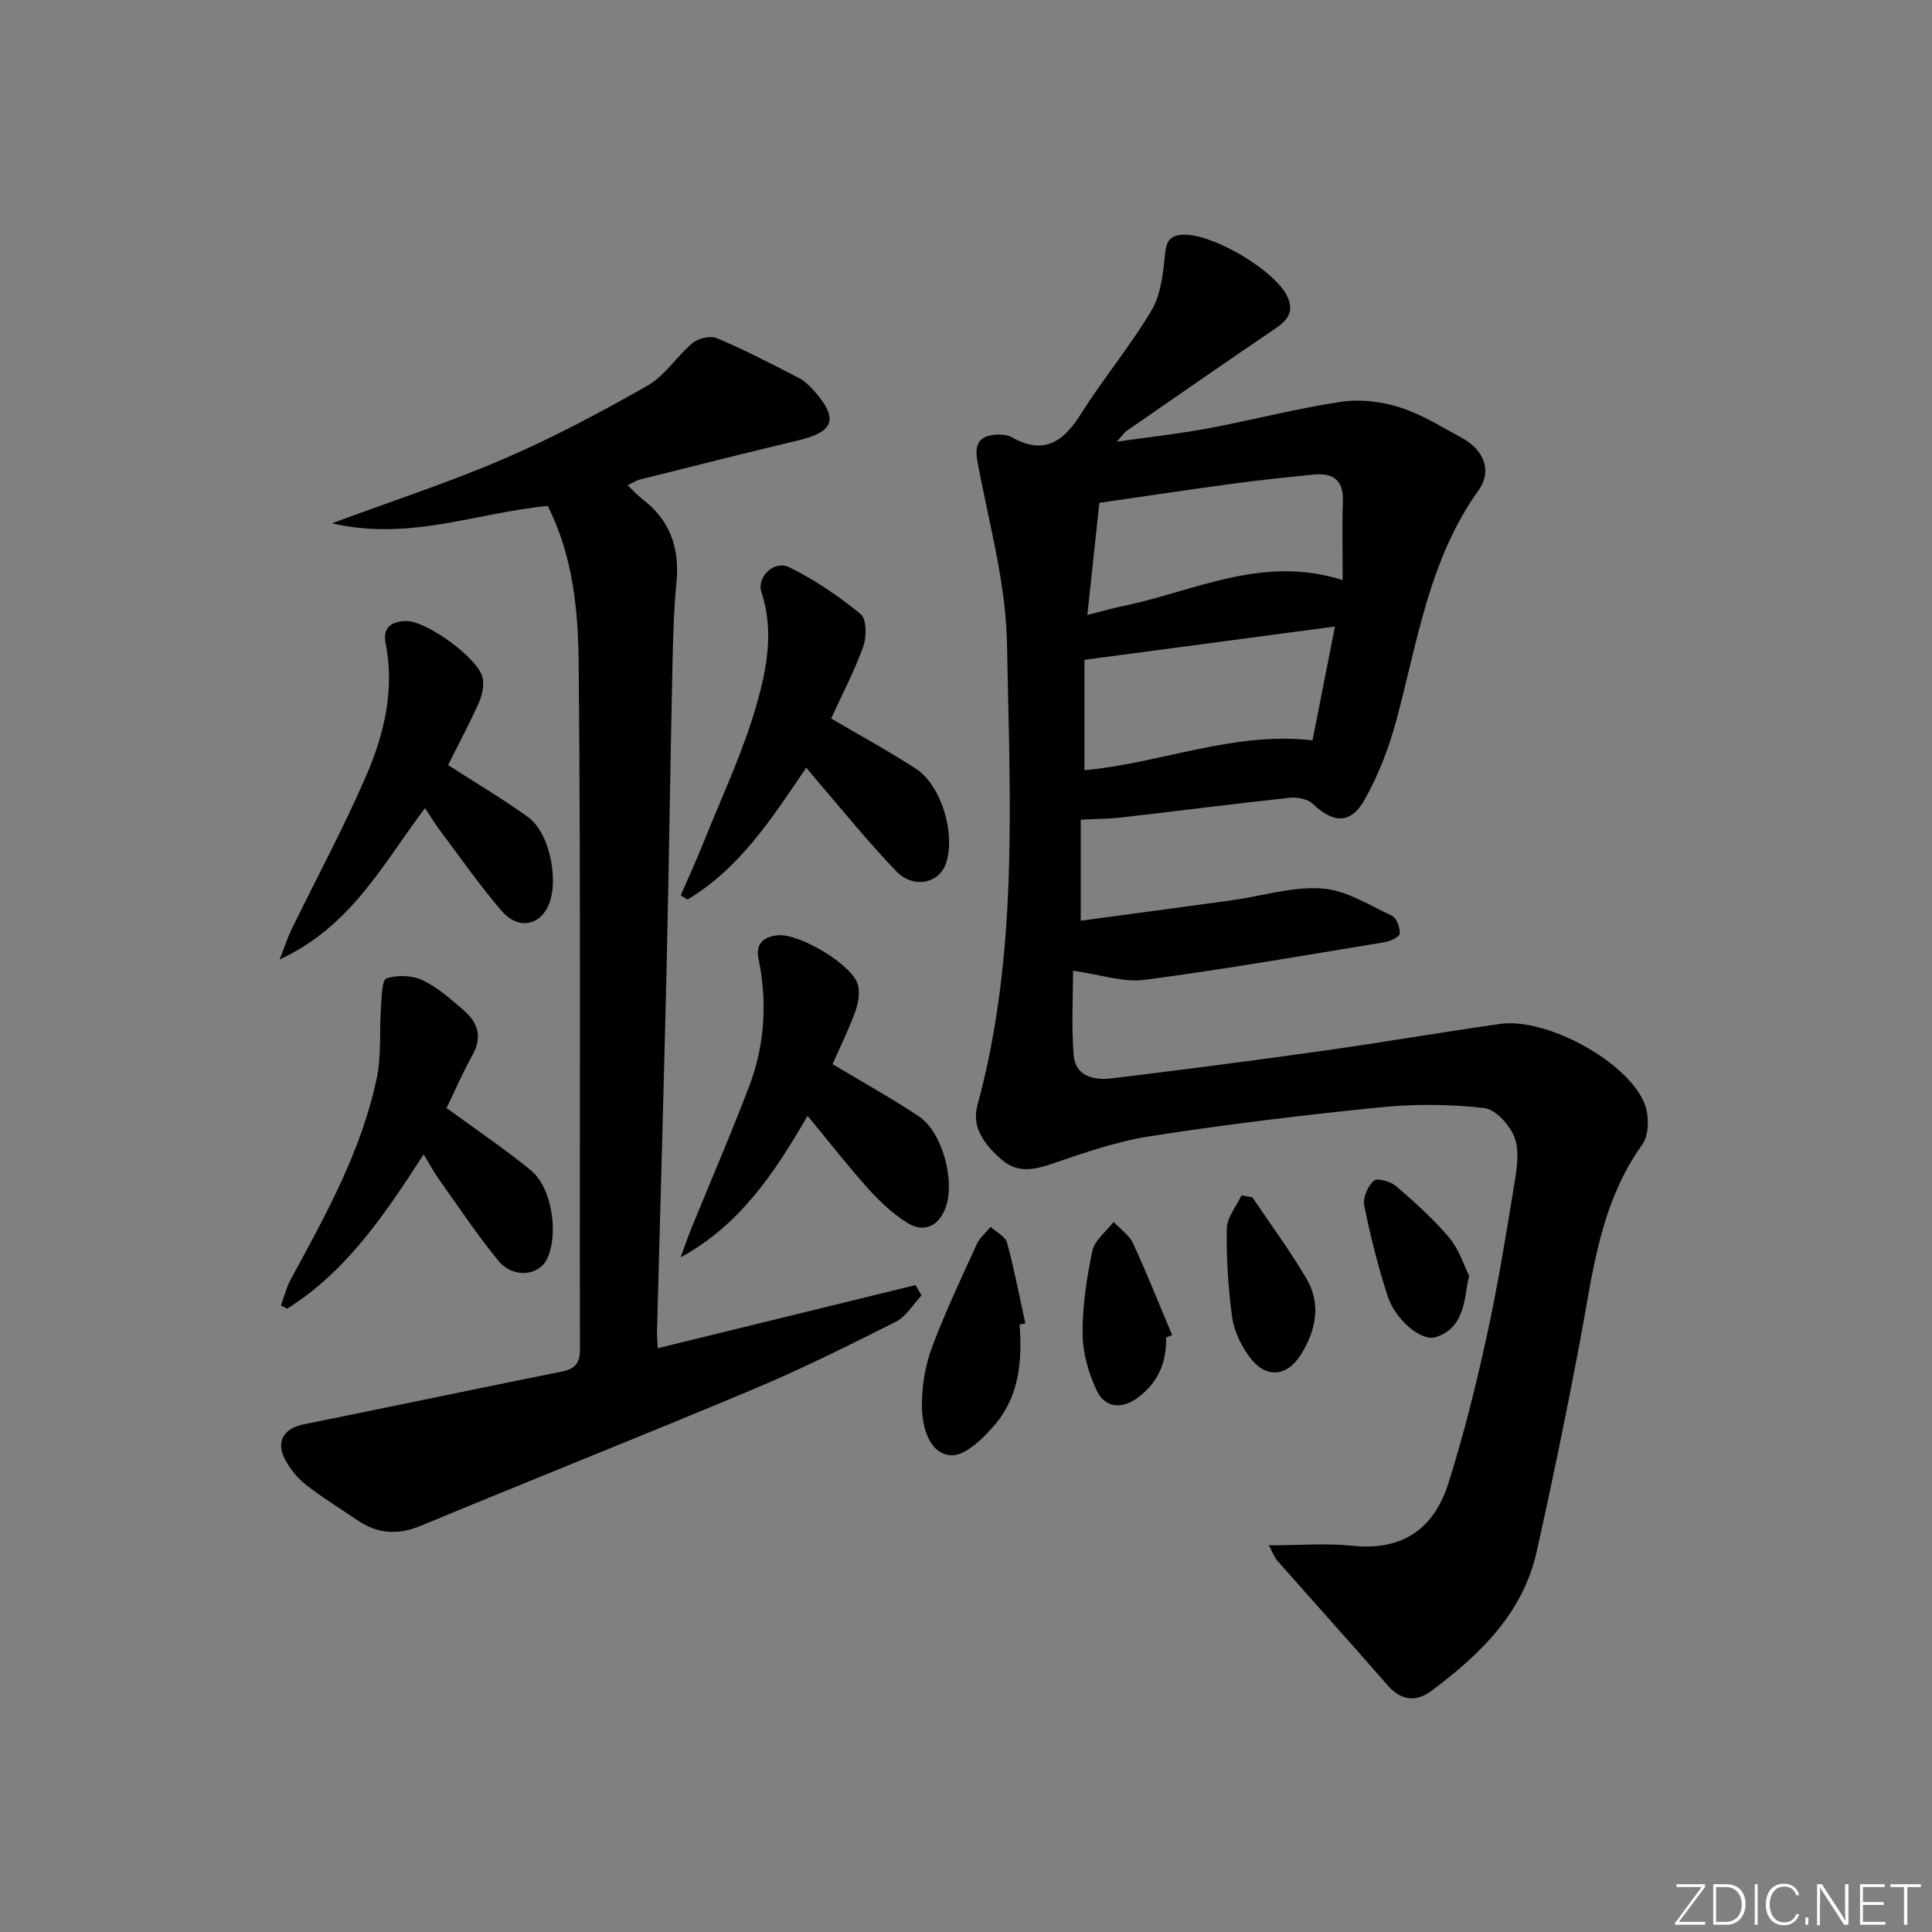 <svg enable-background="new 0 0 400 400" viewBox="0 0 400 400" xmlns="http://www.w3.org/2000/svg"><rect x="0" y="0" width="400" height="400" fill="#808080" stroke="none"/><path d="m346.9 398 5.4-7.3h-5.2v-.6h5.9v.6l-5.4 7.2h5.5l-.1.6h-6.2v-.5z" fill="#fafbfc"/><path d="m354.7 390.1h2.8c2.3 0 3.9 1.6 3.9 4.1s-1.6 4.3-3.9 4.3h-2.8zm.6 7.8h2c2.2 0 3.3-1.6 3.3-3.6 0-1.8-1-3.6-3.3-3.6h-2z" fill="#fafbfc"/><path d="m363.9 390.1v8.4h-.6v-8.4z" fill="#fafbfc"/><path d="m372.5 396.3c-.4 1.3-1.4 2.3-3.2 2.3-2.4 0-3.7-1.9-3.7-4.3 0-2.3 1.2-4.3 3.7-4.3 1.8 0 2.9 1 3.2 2.4h-.6c-.4-1.1-1.1-1.8-2.5-1.8-2.1 0-3 1.9-3 3.7s.9 3.7 3 3.7c1.4 0 2.1-.7 2.5-1.7z" fill="#fafbfc"/><path d="m373.8 398.5v-1.5h.6v1.5z" fill="#fafbfc"/><path d="m376.2 398.5v-8.4h1c1.3 2 4.4 6.7 4.9 7.6-.1-1.2-.1-2.4-.1-3.8v-3.8h.7v8.4h-.9c-1.2-1.9-4.4-6.8-5-7.7.1 1.1 0 2.3 0 3.9v3.9h-.6z" fill="#fafbfc"/><path d="m390 394.4h-4.3v3.5h4.7l-.1.6h-5.2v-8.4h5.1v.6h-4.5v3.1h4.3z" fill="#fafbfc"/><path d="m394.2 390.7h-2.8v-.6h6.3v.6h-2.8v7.8h-.7z" fill="#fafbfc"/><g fill="#010000"><path d="m262.72 319.94c6.21 0 11.83-.48 17.34.1 10.31 1.1 16.82-3.57 19.78-12.85 3.16-9.91 5.67-20.07 7.91-30.24 2.25-10.2 3.93-20.53 5.62-30.84.56-3.42 1.3-7.25.29-10.35-.86-2.63-3.95-6.07-6.37-6.35-7.16-.83-14.54-.86-21.73-.13-15.85 1.59-31.68 3.52-47.42 5.96-6.98 1.08-13.8 3.48-20.52 5.77-3.75 1.28-7.06 1.82-10.23-.91-3.41-2.94-6.29-6.6-5.04-11.2 8.59-31.52 6.72-63.75 6.13-95.78-.23-12.6-3.83-25.16-6.13-37.69-.7-3.82.69-5.34 4.23-5.45.97-.03 2.08.08 2.89.54 6.65 3.77 10.7.96 14.35-4.85 4.59-7.31 10.2-14 14.59-21.41 1.96-3.31 2.4-7.7 2.8-11.67.27-2.74 1.06-3.88 3.76-3.99 6.14-.25 19.08 7.4 21.6 12.88 1.42 3.08-.05 4.87-2.57 6.58-10.32 6.98-20.55 14.1-30.8 21.19-.37.26-.63.68-1.99 2.2 7.17-1.03 13.13-1.67 19.01-2.78 9.13-1.71 18.15-4.08 27.32-5.47 3.94-.6 8.36-.09 12.19 1.11 4.54 1.43 8.72 4.06 12.95 6.36 4.5 2.44 6.34 6.78 3.42 10.87-10.33 14.43-12.63 31.52-17.1 47.95-1.51 5.54-3.65 11.05-6.45 16.04-2.9 5.16-6.44 4.96-10.78.88-1.06-1-3.2-1.41-4.75-1.24-11.55 1.24-23.07 2.72-34.6 4.05-2.77.32-5.57.32-8.66.49v20.91c10.64-1.43 20.97-2.8 31.29-4.23 6.24-.87 12.54-2.87 18.67-2.44 4.94.35 9.75 3.43 14.45 5.64.98.46 1.72 2.48 1.63 3.71-.05.69-1.99 1.58-3.18 1.78-16.54 2.72-33.06 5.6-49.67 7.79-4.36.57-9.01-1.08-14.78-1.89 0 5.33-.37 11.44.12 17.47.37 4.46 4.28 5.25 7.91 4.81 14.67-1.78 29.33-3.68 43.96-5.74 12.15-1.71 24.25-3.8 36.4-5.53 9.54-1.36 26.33 7.68 29.92 16.48.99 2.43.96 6.51-.46 8.49-8.94 12.45-10.31 27.09-13.02 41.41-2.71 14.33-5.66 28.63-8.84 42.86-2.86 12.79-11.73 21.31-21.74 28.8-3.28 2.46-6.36 2.08-9.19-1.17-7.51-8.62-15.17-17.11-22.73-25.69-.73-.83-1.09-1.95-1.78-3.23zm13.67-190.23c-17.87 2.38-34.61 4.6-51.87 6.9v22.85c15.77-1.42 30.77-8.07 47.22-6.18 1.49-7.56 2.98-15.14 4.65-23.57zm1.6-9.61c0-5.8-.15-11.05.04-16.28.17-4.52-2.12-5.97-6.15-5.56-5.6.57-11.2 1.14-16.78 1.9-9.27 1.25-18.53 2.66-27.49 3.95-.86 8.07-1.65 15.38-2.49 23.22 2.96-.75 5.17-1.4 7.42-1.86 14.7-3.02 28.78-10.67 45.45-5.37z"/><path d="m113.4 104.75c-14.71 1.4-28.6 7.31-44.69 3.6 12.87-4.77 24.5-8.55 35.67-13.38 10.19-4.4 20.05-9.64 29.7-15.14 3.61-2.06 6.05-6.1 9.35-8.84 1.19-.98 3.69-1.54 5.03-.97 5.77 2.46 11.37 5.35 16.95 8.24 1.29.67 2.39 1.82 3.37 2.93 4.84 5.56 3.83 8.22-3.46 9.97-10.97 2.62-21.91 5.39-32.85 8.13-.75.19-1.44.66-2.51 1.18 1.17 1.11 2.04 2.1 3.06 2.88 5.68 4.35 7.72 10.05 7.04 17.1-.57 5.94-.72 11.94-.85 17.91-.45 20.96-.73 41.92-1.22 62.88-.58 24.78-1.31 49.55-1.96 74.32-.03.98.09 1.97.16 3.57 17.97-4.4 35.67-8.74 53.36-13.07.42.72.83 1.44 1.25 2.15-1.76 1.86-3.2 4.37-5.35 5.45-9.77 4.93-19.59 9.81-29.67 14.04-22.81 9.58-45.81 18.7-68.66 28.2-4.81 2-9 1.66-13.18-1.19-3.58-2.44-7.29-4.7-10.68-7.37-1.75-1.38-3.29-3.31-4.31-5.3-1.86-3.65-.1-6.33 3.87-7.13 17.87-3.61 35.7-7.37 53.57-10.96 2.81-.57 3.69-1.81 3.68-4.69-.09-47.31.18-94.61-.26-141.91-.11-10.97-1.17-22.22-6.41-32.6z"/><path d="m166.93 158.93c-7.11 10.47-13.79 20.89-24.6 27.31-.46-.29-.93-.58-1.39-.87 1.6-3.69 3.28-7.34 4.77-11.07 3.75-9.38 8.12-18.6 10.89-28.27 2.15-7.47 3.7-15.44 1.05-23.42-1.03-3.11 2.58-6.7 5.73-5.17 5.28 2.57 10.25 5.98 14.81 9.7 1.24 1.01 1.26 4.69.55 6.68-1.84 5.12-4.39 9.98-6.66 14.94 5.99 3.52 11.94 6.74 17.58 10.43 5.33 3.48 8.27 13.69 6.15 19.69-1.43 4.04-6.71 5.17-10.24 1.51-5.87-6.09-11.18-12.73-16.72-19.14-.53-.62-1.02-1.24-1.92-2.32z"/><path d="m167.2 231.02c-6.79 11.72-13.96 22.58-26.28 29.3.75-2.04 1.45-4.11 2.27-6.12 3.99-9.8 8.22-19.52 11.96-29.42 3.22-8.53 3.74-17.38 1.87-26.38-.65-3.1 1.24-4.58 4.26-4.77 4.33-.27 14.98 6 16.28 10.08.54 1.68.16 3.91-.46 5.65-1.35 3.74-3.12 7.32-4.72 10.96 6.04 3.63 12.1 6.98 17.85 10.8 4.98 3.31 7.73 13.85 5.38 19.35-1.54 3.6-4.53 4.72-7.71 2.74-3.04-1.89-5.76-4.46-8.17-7.13-4.21-4.69-8.08-9.68-12.53-15.06z"/><path d="m92.45 229.4c6.06 4.43 11.96 8.4 17.44 12.88 4.42 3.62 5.85 13.3 3.33 18.43-1.72 3.49-7.02 3.98-10.03.32-4.42-5.37-8.28-11.21-12.32-16.89-1.05-1.47-1.9-3.09-3.15-5.15-8.01 12.38-15.93 24.24-28.28 31.96-.43-.23-.85-.45-1.28-.68.68-1.82 1.15-3.75 2.06-5.44 7.23-13.28 14.59-26.54 17.76-41.5 1.02-4.79.54-9.89.9-14.84.15-2.09.19-5.61 1.14-5.92 2.24-.75 5.3-.65 7.45.36 3.1 1.46 5.79 3.88 8.44 6.15 2.92 2.49 4.06 5.47 1.96 9.26-2.01 3.63-3.66 7.44-5.42 11.06z"/><path d="m92.77 158.4c5.88 3.79 11.42 7.05 16.6 10.8 4.59 3.33 6.54 13.81 3.95 18.73-2.01 3.83-6.2 4.44-9.44.69-4.55-5.26-8.52-11.01-12.71-16.58-1.07-1.43-2-2.96-3.18-4.72-8.68 11.44-15.13 24.39-30.1 31.33 1.15-2.93 1.7-4.65 2.49-6.27 5.15-10.57 10.75-20.93 15.41-31.71 3.75-8.68 5.98-17.87 4.03-27.58-.63-3.11 1.25-4.53 4.38-4.51 4.17.03 14.88 7.71 15.72 11.76.34 1.62-.1 3.64-.8 5.2-1.97 4.39-4.24 8.63-6.35 12.86z"/><path d="m211.08 274.22c.6 7.33-.04 14.56-4.79 20.36-2.45 2.99-6.46 6.96-9.46 6.72-4.51-.37-5.94-5.92-5.96-10.26-.02-4 .66-8.22 2.05-11.97 2.71-7.3 6.07-14.36 9.3-21.45.62-1.36 1.9-2.41 2.87-3.6 1.18 1.08 3.06 1.98 3.41 3.28 1.51 5.51 2.57 11.14 3.79 16.73-.39.07-.8.13-1.21.19z"/><path d="m241.42 276.94c.14 5.16-1.69 9.4-5.92 12.48-3.31 2.42-6.73 2.04-8.42-1.5-1.7-3.59-2.91-7.78-2.94-11.72-.04-5.75.83-11.59 2.02-17.23.47-2.2 2.87-4 4.4-5.98 1.37 1.47 3.23 2.71 4.03 4.44 2.88 6.23 5.41 12.63 8.08 18.96-.41.19-.83.37-1.25.55z"/><path d="m259.28 247.88c3.78 5.62 7.83 11.08 11.24 16.91 3.04 5.21 1.92 10.65-1.12 15.57-2.99 4.84-7.46 5.09-10.81.44-1.69-2.35-3.11-5.27-3.49-8.09-.82-6.07-1.21-12.25-1.1-18.37.04-2.3 1.97-4.56 3.03-6.85.76.13 1.51.26 2.25.39z"/><path d="m304.17 264.16c-.29 1.35-.38 1.67-.42 2-.65 4.53-1.44 9.15-6.58 10.7-2.96.89-8.3-3.64-9.9-8.59-1.98-6.13-3.56-12.41-4.83-18.72-.32-1.57.76-3.99 2.01-5.1.7-.62 3.48.16 4.61 1.13 3.87 3.34 7.73 6.8 11.01 10.7 2.03 2.42 3.02 5.72 4.1 7.88z"/></g></svg>
